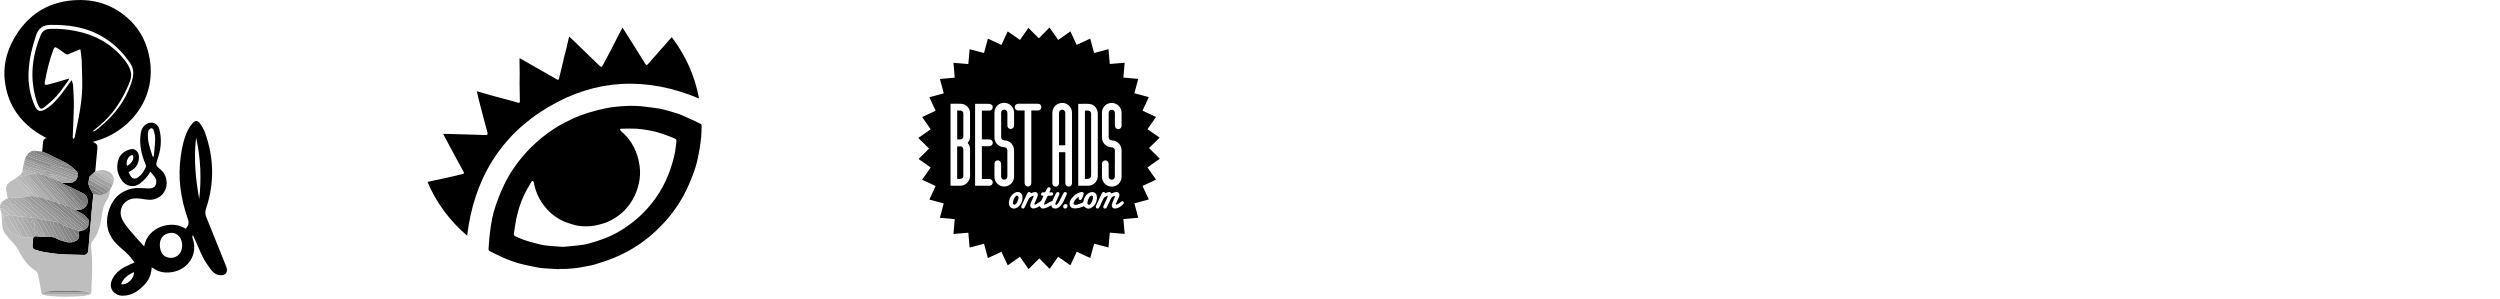 <?xml version="1.0" encoding="UTF-8"?>
<svg id="Layer_1" data-name="Layer 1" xmlns="http://www.w3.org/2000/svg" viewBox="0 0 834 99.8">
  <defs>
    <style>
      .cls-1 {
        fill: #7e7e7e;
      }

      .cls-2 {
        fill: #7f7f7f;
      }

      .cls-3 {
        fill: #979797;
      }

      .cls-4 {
        fill: #7c7c7c;
      }

      .cls-5 {
        fill: #9c9c9c;
      }

      .cls-6 {
        fill: #a1a1a1;
      }

      .cls-7 {
        fill: #848484;
      }

      .cls-8 {
        fill: #a0a0a0;
      }

      .cls-9 {
        fill: #b4b4b4;
      }

      .cls-10 {
        fill: #b5b5b5;
      }

      .cls-11 {
        fill: #b9b9b9;
      }

      .cls-12 {
        fill: #909090;
      }

      .cls-13 {
        fill: #bababa;
      }

      .cls-14 {
        fill: #8d8d8d;
      }

      .cls-15 {
        fill: #8c8c8c;
      }

      .cls-16 {
        fill: #939393;
      }

      .cls-17 {
        fill: #a9a9a9;
      }

      .cls-18 {
        fill: #b1b1b1;
      }

      .cls-19 {
        fill: #a5a5a5;
      }

      .cls-20 {
        fill: #aeaeae;
      }

      .cls-21 {
        fill: #a4a4a4;
      }

      .cls-22 {
        fill: #bfbfbf;
      }

      .cls-23 {
        fill: #bebebe;
      }

      .cls-24 {
        fill: #adadad;
      }

      .cls-25 {
        fill: #a8a8a8;
      }

      .cls-26 {
        fill: #a3a3a3;
      }

      .cls-27 {
        fill: #9b9b9b;
      }

      .cls-28 {
        fill: #a2a2a2;
      }

      .cls-29 {
        fill: #868686;
      }

      .cls-30 {
        fill: #878787;
      }

      .cls-31 {
        fill: gray;
      }

      .cls-32 {
        fill: #787878;
      }

      .cls-33 {
        fill: #7b7b7b;
      }
    </style>
  </defs>
  <g>
    <path d="M357.06,88.5c-1.37-.96-2.7-1.89-4.07-2.85-.95,1.35-1.89,2.69-2.83,4.04-1.16-1.17-2.31-2.33-3.47-3.5-1.21,1.22-2.36,2.39-3.55,3.59-.99-1.42-1.93-2.76-2.89-4.13-1.36,.95-2.69,1.88-4.07,2.85-.7-1.5-1.39-2.97-2.11-4.5-1.5,.7-2.98,1.38-4.51,2.09-.43-1.61-.86-3.18-1.29-4.8-1.61,.43-3.18,.85-4.8,1.28-.15-1.66-.29-3.27-.44-4.94-1.66,.14-3.28,.28-4.95,.42,.14-1.66,.28-3.27,.42-4.95-1.65-.15-3.26-.29-4.95-.44,.42-1.6,.84-3.17,1.28-4.8-1.6-.43-3.17-.85-4.8-1.29,.7-1.5,1.38-2.98,2.09-4.51-1.5-.7-2.98-1.4-4.5-2.11,.95-1.37,1.89-2.7,2.85-4.08-1.36-.95-2.69-1.89-4.03-2.83,1.17-1.16,2.33-2.31,3.51-3.48-1.24-1.21-2.41-2.36-3.61-3.54,1.43-1,2.77-1.94,4.14-2.9-.95-1.36-1.88-2.7-2.85-4.07,1.5-.7,2.98-1.39,4.5-2.11-.7-1.5-1.39-2.98-2.09-4.51,1.61-.43,3.18-.86,4.8-1.29-.43-1.61-.85-3.18-1.28-4.8,1.66-.15,3.27-.29,4.94-.44-.14-1.66-.28-3.28-.42-4.95,1.66,.14,3.27,.28,4.95,.42,.15-1.65,.29-3.26,.44-4.95,1.6,.42,3.17,.84,4.8,1.27,.43-1.59,.85-3.17,1.29-4.8,1.5,.7,2.98,1.38,4.51,2.09,.7-1.5,1.4-2.98,2.11-4.5,1.37,.95,2.7,1.89,4.08,2.85,.96-1.36,1.89-2.69,2.82-4.03,1.16,1.17,2.31,2.33,3.47,3.49,1.22-1.23,2.37-2.39,3.56-3.6,1,1.42,1.94,2.76,2.9,4.13,1.36-.95,2.69-1.88,4.07-2.85,.7,1.5,1.39,2.97,2.11,4.5,1.5-.7,2.98-1.38,4.51-2.09,.43,1.6,.86,3.18,1.29,4.8,1.61-.43,3.18-.85,4.8-1.28,.15,1.66,.29,3.27,.44,4.95,1.66-.14,3.28-.28,4.95-.42-.14,1.66-.28,3.27-.42,4.95,1.65,.15,3.26,.29,4.95,.44-.42,1.6-.84,3.17-1.27,4.8,1.59,.43,3.17,.85,4.8,1.29-.7,1.5-1.38,2.98-2.09,4.51,1.5,.7,2.98,1.4,4.5,2.11-.95,1.37-1.89,2.7-2.85,4.07,1.36,.95,2.69,1.89,4.05,2.84-1.18,1.16-2.35,2.29-3.54,3.45,1.24,1.23,2.4,2.38,3.61,3.57-1.42,.99-2.75,1.93-4.12,2.89,.95,1.37,1.88,2.7,2.85,4.08-1.5,.7-2.98,1.39-4.5,2.11,.7,1.5,1.38,2.98,2.09,4.51-1.6,.43-3.18,.86-4.8,1.29,.43,1.61,.85,3.18,1.28,4.8-1.66,.15-3.27,.29-4.95,.44,.14,1.66,.28,3.28,.42,4.95-1.66-.14-3.27-.28-4.95-.42-.15,1.65-.29,3.26-.44,4.95-1.6-.42-3.17-.84-4.8-1.28-.43,1.6-.86,3.17-1.29,4.8-1.5-.7-2.98-1.39-4.51-2.09-.71,1.51-1.4,2.98-2.11,4.5Zm-34.25-40.83c.49-.57,.79-1.18,.79-1.89,.01-2.71,.03-5.43,0-8.14-.02-1.56-1.36-2.93-2.91-3.01-1.12-.06-2.25-.03-3.37-.03-.07,0-.15,.03-.23,.04v27.32c1.07,0,2.1-.03,3.13,0,1.96,.06,3.43-1.56,3.4-3.42-.05-2.79-.03-5.58,0-8.37,0-.93-.13-1.78-.81-2.51Zm36.89-13.02v27.28c.1,.01,.17,.03,.24,.03,1.05,0,2.1,.02,3.14,0,1.44-.04,2.64-.99,3.01-2.38,.09-.32,.13-.67,.13-1.01,0-6.86,0-13.71,0-20.57,0-1.68-1.09-3.14-2.68-3.31-1.26-.14-2.54-.03-3.86-.03Zm-4.31,16.12c0,.17,0,.32,0,.47,0,3.19,0,6.39,0,9.58,0,.13,0,.25,0,.38,.05,.54,.47,.98,.99,1.04,.53,.06,1.03-.26,1.19-.79,.05-.18,.05-.37,.05-.56,0-5.61,0-11.21,0-16.82,0-2.21,.02-4.42-.01-6.63-.03-1.96-1.95-3.46-3.87-3.05-1.58,.33-2.67,1.65-2.67,3.27,0,7.78,0,15.55,0,23.33,0,.08,0,.15,0,.23,.06,.43,.27,.76,.67,.94,.75,.34,1.55-.21,1.55-1.09,0-3.28,0-6.57,0-9.85,0-.15,0-.29,0-.45h2.09Zm16.52,3.75c0,1.46,0,2.93,0,4.39,0,.64-.5,1.08-1.13,1.04-.56-.04-.94-.48-.94-1.12,0-1.34,0-2.68,0-4.01,0-.19,0-.38-.06-.56-.16-.51-.7-.83-1.22-.74-.56,.09-.94,.54-.95,1.15-.01,1.43-.02,2.85,0,4.28,.02,1.86,1.47,3.3,3.3,3.3,1.81,0,3.25-1.47,3.25-3.33,0-2.92,0-5.83,0-8.75,0-1.82-1.37-3.24-3.19-3.32-.72-.03-1.12-.42-1.12-1.14,0-2.65,0-5.3,0-7.95,0-.69,.43-1.14,1.05-1.13,.62,0,1.03,.46,1.03,1.15,0,1.36,0,2.73,0,4.09,0,.72,.48,1.22,1.12,1.21,.66,0,1.11-.49,1.11-1.22,0-1.4,0-2.8,0-4.2,0-.2,0-.41-.04-.6-.32-1.71-1.82-2.85-3.57-2.71-1.6,.13-2.92,1.54-2.94,3.22-.02,2.78-.03,5.56,0,8.33,.02,1.79,1.42,3.17,3.2,3.24,.72,.03,1.11,.42,1.11,1.15,0,1.41,0,2.83,0,4.24Zm-35.85,0c0,1.41,0,2.83,0,4.24,0,.71-.42,1.18-1.05,1.18-.64,0-1.04-.44-1.04-1.17,0-1.36,0-2.73,0-4.09,0-.69-.47-1.18-1.11-1.19-.64-.01-1.11,.47-1.11,1.17,0,1.46,0,2.93,0,4.39,0,.83,.32,1.55,.89,2.15,.9,.97,2.3,1.28,3.54,.8,1.25-.48,2.11-1.7,2.11-3.05,0-2.87,0-5.73,0-8.6,0-2.07-1.27-3.42-3.33-3.54-.56-.03-.98-.43-.98-1,0-2.74,0-5.48,0-8.22,0-.63,.5-1.05,1.12-1.01,.57,.04,.96,.5,.96,1.15,0,1.38,0,2.75,0,4.13,0,.68,.46,1.16,1.08,1.17,.64,0,1.15-.48,1.15-1.15,0-1.46,.02-2.93,0-4.39-.03-1.79-1.52-3.2-3.32-3.19-1.76,0-3.21,1.42-3.22,3.2-.02,2.79-.02,5.58,0,8.37,.01,1.77,1.39,3.16,3.16,3.23,.76,.03,1.15,.43,1.15,1.19,0,1.4,0,2.8,0,4.2Zm-10.77-19.9v27.28c.06,.02,.1,.05,.13,.05,1.58,0,3.16,.01,4.73,0,.59,0,1.03-.51,1.03-1.1,0-.6-.45-1.11-1.04-1.14-.52-.02-1.03,0-1.55,0-.35,0-.7,0-1.04,0v-10.94c.8,0,1.57,0,2.34,0,.17,0,.36-.01,.52-.06,.52-.17,.82-.66,.77-1.21-.05-.51-.44-.94-1-.97-.7-.05-1.41-.02-2.12-.03-.17,0-.34-.02-.51-.03v-9.58c.45,0,.87,0,1.28,0,.42,0,.83,0,1.25,0,.47-.01,.87-.31,1.03-.75,.16-.42,.07-.95-.31-1.2-.25-.17-.6-.3-.9-.3-1.44-.03-2.88-.01-4.32-.01-.09,0-.17,.02-.31,.03Zm18.78,2.24c.7,0,1.35,0,2,0,.19,0,.38,0,.56-.06,.54-.17,.84-.7,.75-1.28-.09-.56-.53-.92-1.21-.92-2.15-.01-4.29-.01-6.44,0-.27,0-.57,.12-.8,.27-.37,.25-.48,.79-.33,1.23,.16,.46,.54,.75,1.02,.75,.72,0,1.43,0,2.19,0v.56c0,7.78,0,15.55,0,23.33,0,.15,0,.3,0,.45,.06,.56,.5,.99,1.04,1.03,.52,.04,1.01-.29,1.14-.81,.05-.2,.05-.43,.05-.64,0-7.8,0-15.6,0-23.4,0-.16,0-.32,0-.53Zm6.64,31.64c.11,.64,.5,.99,1.1,1.06,.85,.11,1.48-.32,2.01-.92,.97-1.12,1.43-2.51,2.04-3.82,.12-.25,.05-.54-.24-.68-.29-.14-.58-.11-.78,.17-.14,.19-.25,.41-.35,.62-.43,.87-.84,1.75-1.29,2.61-.14,.27-.39,.5-.62,.7-.09,.08-.31,.11-.41,.05-.08-.05-.12-.27-.08-.39,.12-.37,.27-.73,.43-1.09,.29-.65,.59-1.28,.88-1.93,.14-.31,.06-.58-.23-.75-.26-.15-.61-.06-.8,.22-.12,.18-.21,.37-.31,.56-.35,.75-.7,1.51-1,2.14-.37,.15-.65,.24-.91,.37-.42,.22-.82,.49-1.25,.71-.16,.09-.37,.1-.65,.18,.06-.27,.07-.45,.14-.6,.33-.74,.66-1.47,1.02-2.2,.05-.1,.22-.19,.35-.21,.35-.04,.71-.02,1.06-.06,.33-.04,.52-.24,.53-.58,0-.36-.25-.47-.55-.5-.23-.02-.46,0-.75,0,.14-.31,.25-.55,.34-.79,.16-.41,.09-.71-.21-.85-.31-.15-.65-.04-.86,.32-.17,.31-.34,.62-.47,.95-.11,.27-.25,.4-.56,.37-.21-.02-.47-.04-.63,.06-.19,.12-.37,.35-.41,.56-.04,.28,.18,.44,.48,.48,.12,.01,.24,.04,.39,.07-.27,.57-.51,1.11-.77,1.65-.03,.06-.1,.11-.16,.15-.34,.22-.68,.42-1.01,.64-.21,.14-.4,.31-.63,.42-.13,.06-.3,.04-.45,.05,0-.14-.02-.3,.02-.42,.09-.25,.24-.47,.34-.72,.26-.6,.56-1.19,.74-1.81,.21-.75-.36-1.34-1.13-1.21-.39,.06-.76,.25-1.14,.38-.36-.58-.87-.57-1.23,.06-.05,.09-.09,.18-.14,.27-.57,1.21-1.13,2.42-1.69,3.63-.06,.14-.13,.28-.16,.42-.06,.29,.01,.53,.3,.66,.27,.12,.53,.08,.71-.16,.12-.16,.22-.34,.3-.52,.37-.79,.75-1.57,1.11-2.36,.27-.61,.82-.86,1.38-1.1,.23-.1,.35,.04,.28,.27-.09,.26-.23,.5-.34,.76-.25,.59-.56,1.16-.73,1.77-.22,.77,.34,1.45,1.14,1.39,.44-.04,.87-.23,1.28-.4,.25-.1,.47-.28,.7-.42,.35,.72,.82,.97,1.58,.78,.41-.1,.81-.26,1.2-.44,.36-.16,.7-.38,1.1-.59Zm10.83,.31c.35,.25,.65,.54,1.01,.68,.56,.23,1.13,.09,1.62-.24,1.28-.85,1.84-2.1,1.75-3.59-.07-1.18-.9-1.79-2.02-1.54-.36,.08-.71,.27-1.01,.49-.74,.56-1.22,1.33-1.36,2.24-.08,.5-.31,.75-.75,.9-.44,.15-.87,.34-1.31,.47-.25,.08-.52,.11-.78,.11-.43,0-.65-.27-.53-.67,.28-.92,.95-1.52,1.73-2.02,.01,.08,0,.14-.02,.2-.12,.44-.04,.71,.27,.83,.31,.12,.6-.02,.78-.41,.21-.44,.41-.89,.57-1.36,.18-.52-.12-.87-.67-.84-.17,.01-.35,.04-.52,.1-1.01,.31-1.82,.9-2.52,1.68-.44,.5-.78,1.05-.92,1.71-.22,1.02,.27,1.83,1.3,1.95,.58,.07,1.21-.01,1.79-.14,.57-.12,1.11-.39,1.59-.57Zm8-3.51c-.05,.24-.05,.39-.1,.52-.17,.39-.35,.78-.53,1.17-.27,.6-.55,1.19-.81,1.79-.13,.31-.06,.58,.26,.73,.3,.15,.57,.07,.77-.2,.12-.16,.21-.34,.3-.53,.39-.82,.79-1.64,1.15-2.47,.22-.5,.63-.73,1.09-.92,.08-.03,.22-.03,.27,.02,.05,.05,.04,.19,0,.27-.14,.34-.32,.66-.45,1-.2,.51-.45,1.02-.56,1.55-.18,.86,.46,1.48,1.31,1.32,1-.19,1.82-.72,2.49-1.48,.19-.22,.29-.5,.06-.75-.24-.26-.52-.2-.78-.02-.32,.23-.61,.5-.94,.7-.22,.13-.59,.3-.72,.21-.27-.19,0-.47,.11-.7,.28-.65,.63-1.27,.87-1.93,.36-1.01-.22-1.68-1.26-1.49-.43,.08-.84,.3-1.27,.46-.47-.64-.8-.66-1.99-.1-.46-.59-.91-.55-1.27,.12-.02,.04-.05,.09-.07,.13-.6,1.28-1.19,2.56-1.78,3.84-.05,.1-.09,.21-.11,.32-.05,.27,0,.51,.28,.64,.27,.13,.53,.09,.72-.14,.15-.2,.27-.42,.38-.65,.37-.79,.71-1.59,1.11-2.36,.29-.56,.82-.83,1.5-1.07Zm-32.96,2.33c0,.72,.16,1.37,.84,1.74,.68,.38,1.34,.22,1.97-.16,.1-.06,.19-.12,.28-.2,1.01-.88,1.48-2,1.43-3.32-.06-1.3-1.14-1.99-2.35-1.48-.41,.17-.79,.46-1.1,.78-.7,.73-1.04,1.63-1.06,2.64Zm19.54,1.09c0-.39-.24-.64-.63-.64-.45,0-.8,.36-.81,.82,0,.39,.26,.68,.64,.68,.45,0,.8-.37,.79-.87Z"/>
    <path d="M319.31,59.7v-10.86c.43,0,.85-.03,1.26,0,.45,.05,.79,.48,.8,.96,0,.86,0,1.72,0,2.57,0,2.04,0,4.09,0,6.13,0,.78-.4,1.18-1.19,1.19-.28,0-.55,0-.87,0Z"/>
    <path d="M319.32,46.52v-9.64c.41,0,.8-.04,1.18,0,.54,.07,.87,.48,.87,1.02,0,2.52,0,5.05,0,7.57,0,.61-.41,1.02-1.01,1.04-.34,.01-.68,0-1.04,0Z"/>
    <path d="M361.93,59.7v-22.81c.41,0,.82-.04,1.21,.01,.48,.07,.77,.41,.84,.89,.02,.15,.02,.3,.02,.45,0,6.69,0,13.38,0,20.07,0,1.03-.35,1.38-1.39,1.38-.21,0-.42,0-.67,0Z"/>
    <path d="M355.34,48.45h-2.02c-.01-.12-.03-.23-.03-.33,0-3.45,0-6.89,0-10.34,0-.74,.47-1.21,1.13-1.17,.51,.03,.94,.43,.95,.95,0,3.59,0,7.17,0,10.76,0,.04-.02,.07-.03,.13Z"/>
    <path d="M362.72,67.78c.13-.91,.38-1.61,.87-2.21,.19-.23,.43-.39,.73-.27,.29,.12,.31,.41,.29,.68-.06,.78-.36,1.46-.85,2.06-.17,.21-.41,.42-.68,.25-.19-.12-.28-.39-.36-.51Z"/>
    <path d="M339.8,65.82c-.1,.94-.37,1.65-.91,2.23-.14,.15-.45,.26-.65,.23-.31-.05-.35-.36-.33-.64,.07-.77,.35-1.47,.83-2.07,.18-.23,.45-.42,.72-.27,.19,.11,.27,.4,.33,.51Z"/>
  </g>
  <g>
    <path d="M186.52,89.79c-1.92-.11-3.85-.15-5.76-.35-1.39-.14-2.76-.49-4.13-.76-.85-.17-1.7-.36-2.54-.57-.75-.19-1.51-.39-2.24-.64-1.22-.42-2.46-.83-3.64-1.36-1.67-.74-3.31-1.57-4.94-2.39-.16-.08-.31-.39-.3-.59,.05-1.07,.15-2.13,.23-3.2,.01-.18,.03-.36,.05-.53,.17-1.39,.29-2.78,.52-4.16,.25-1.5,.51-3.01,.92-4.48,.44-1.58,.99-3.14,1.58-4.68,.58-1.52,1.22-3.03,1.93-4.5,1.18-2.46,2.62-4.78,4.25-6.97,2.52-3.4,5.45-6.41,8.76-9.04,2.28-1.81,4.7-3.41,7.3-4.73,1.65-.84,3.32-1.65,5.04-2.3,1.92-.72,3.9-1.3,5.89-1.81,1.73-.45,3.49-.82,5.27-1.03,3.47-.42,6.96-.6,10.45-.11,1.58,.22,3.18,.35,4.75,.63,1.25,.22,2.48,.58,3.71,.94,1.33,.39,2.67,.77,3.93,1.3,2.09,.88,4.14,1.88,6.19,2.86,.18,.08,.33,.42,.33,.64-.03,1.28-.06,2.57-.17,3.84-.11,1.24-.29,2.47-.48,3.69-.16,1.03-.36,2.06-.58,3.09-.2,.92-.41,1.84-.68,2.74-.3,1-.64,1.99-1.01,2.96-.42,1.11-.86,2.21-1.34,3.29-.53,1.18-1.07,2.36-1.68,3.5-2.5,4.6-5.71,8.65-9.56,12.19-3.1,2.85-6.52,5.26-10.28,7.16-1.44,.73-2.92,1.4-4.43,1.98-1.84,.7-3.71,1.31-5.6,1.87-1.08,.32-2.22,.47-3.33,.69-.75,.14-1.49,.31-2.25,.4-1.22,.15-2.44,.27-3.67,.35-.82,.05-1.64,0-2.46,0v.08h-.03Zm1.24-7.44c1.51-.14,3.11-.25,4.7-.44,1.25-.15,2.52-.28,3.73-.6,1.75-.46,3.47-1.03,5.17-1.65,3.28-1.21,6.29-2.93,9.08-5.04,3.18-2.4,5.93-5.22,8.24-8.47,1.67-2.35,3.05-4.86,4.14-7.51,.58-1.41,1.06-2.87,1.5-4.33,.36-1.21,.66-2.44,.89-3.68,.21-1.15,.29-2.33,.44-3.49,.06-.45-.08-.75-.53-.92-.76-.29-1.5-.65-2.27-.92-1.28-.45-2.56-.92-3.87-1.28-1.06-.29-2.15-.48-3.23-.66-1.16-.19-2.32-.38-3.49-.43-1.62-.07-3.24-.03-4.86,0-.21,0-.42,.11-.63,.17,.12,.2,.19,.45,.36,.59,3.67,3.08,5.64,7.1,6.26,11.78,.26,1.95,.15,3.96-.32,5.9-.36,1.46-.82,2.89-1.51,4.25-1.65,3.31-4.08,5.86-7.31,7.63-.87,.48-1.78,.93-2.72,1.21-1.41,.42-2.85,.83-4.3,.96-2.02,.17-4.07,.14-6.03-.5-1.16-.38-2.36-.7-3.46-1.23-2.29-1.1-4.26-2.64-5.88-4.62-1.44-1.75-2.54-3.69-3.21-5.86-.25-.81-.4-1.65-.63-2.47-.04-.16-.21-.38-.34-.4-.12-.02-.33,.17-.42,.31-.42,.7-.82,1.42-1.23,2.12-1.6,2.78-2.73,5.75-3.49,8.85-.52,2.1-.78,4.26-1.12,6.4-.04,.22,.13,.62,.31,.71,.94,.45,1.9,.87,2.88,1.22,1.05,.38,2.12,.71,3.2,.99,1.34,.35,2.68,.74,4.04,.92,1.92,.25,3.86,.32,5.89,.48l.02,.02Z"/>
    <path d="M155.86,78.65c-5.82-4.99-10.24-10.91-13.25-17.96,1-.22,1.93-.43,2.85-.63,.55-.12,1.11-.23,1.66-.35,1.59-.35,3.18-.7,4.77-1.07,.85-.19,1.69-.41,2.53-.61,.39-.09,.43-.35,.27-.65-.8-1.49-1.62-2.97-2.43-4.45-.7-1.28-1.38-2.57-2.07-3.85-.73-1.36-1.47-2.73-2.2-4.09-.04-.07-.06-.15-.13-.32,.52,0,.98,0,1.43,0,2.46,.07,4.92,.14,7.37,.21,1.8,.06,3.6,.12,5.39,.18,.5,.02,.72-.26,.59-.75-.53-1.99-1.07-3.98-1.6-5.97-.48-1.8-.94-3.61-1.4-5.41-.2-.79-.36-1.59-.56-2.49,1.05,.3,2.03,.59,3.01,.87,.78,.23,1.57,.45,2.35,.67,1.18,.32,2.36,.63,3.54,.95,1.25,.34,2.5,.68,3.74,1.02,.39,.11,.78,.23,1.17,.33,.36,.09,.55-.06,.54-.44-.03-2.01-.08-4.03-.1-6.04,0-.96,.05-1.92,.04-2.88,0-1.64-.04-3.28-.06-4.92,0-.17,.01-.34,.03-.61,.35,.2,.62,.35,.89,.51,3.86,2.21,7.73,4.41,11.59,6.62,.4,.23,.55,.15,.66-.31,.36-1.46,.73-2.92,1.08-4.38,.22-.91,.41-1.84,.63-2.75,.24-.98,.51-1.95,.76-2.94,.22-.9,.41-1.8,.62-2.69,.09-.38,.2-.75,.32-1.23,.69,.64,1.3,1.2,1.9,1.77,2.68,2.59,5.35,5.18,8.03,7.78,.01,.01,.03,.03,.04,.04,.75,.71,.88,.67,1.36-.25,.84-1.61,1.71-3.2,2.55-4.81,.89-1.7,1.74-3.42,2.62-5.13,.4-.78,.83-1.56,1.28-2.4,.53,.83,1.03,1.6,1.52,2.38,.87,1.37,1.73,2.74,2.59,4.11,1.16,1.86,2.32,3.71,3.47,5.57,.34,.55,.51,.57,.95,.07,1.17-1.32,2.33-2.65,3.49-3.98,1.39-1.58,2.78-3.15,4.18-4.73,.06-.06,.14-.1,.27-.2,4.61,6.1,7.64,12.85,9.07,20.42-17.34-7.27-34.27-6.68-50.41,2.93-16.13,9.6-24.71,24.26-26.96,42.85h.02Z"/>
  </g>
  <g>
    <path d="M14.05,50.56c.1-.95,.24-1.9,.28-2.86,.04-.84,.28-1.46,1.22-1.6-1.33-.79-2.67-1.47-3.87-2.33C5.87,39.66,2.42,34.04,1.61,26.98c-.69-6.04,1.1-11.53,4.55-16.49C10.6,4.12,16.76,.69,24.45,.09c7.45-.57,13.96,1.71,19.28,7.02,3.43,3.43,5.36,7.7,6.19,12.44,2.47,14.2-7.66,24.98-18.63,27.67-.05,0-.09,.06-.21,.14,.17,.11,.3,.22,.46,.29,.8,.33,1.03,.93,.95,1.77-.26,2.58-.47,5.16-.71,7.74-.04,.05-.09,.11-.13,.16l-.37,.28c-.49,.47-.99,.94-1.48,1.42-.11,.73-.22,1.46-.32,2.19,.06,.23,.11,.45,.17,.68,.17,.39,.34,.79,.51,1.18,.33,.57,.66,1.13,.99,1.7-.16,1.65-.34,3.3-.49,4.95-.41,4.68-.81,9.36-1.22,14.04-.06,.64-.7,1.28-1.32,1.28-1.27,0-2.53-.04-3.8-.09-1.61-.06-3.23-.07-4.84-.21-1.65-.15-3.28-.41-4.91-.69-.93-.16-1.85-.44-2.76-.71-.7-.21-1.06-.67-.96-1.46,.1-.78,.13-1.57,.18-2.35,.17-.75,.74-.76,1.34-.7,.27,.06,.54,.12,.81,.18,1.2-.01,2.39-.02,3.59-.04,.45,.08,.89,.16,1.34,.24,.57,.27,1.13,.55,1.7,.82,.51,.16,1.02,.32,1.53,.47,.45,.11,.9,.23,1.35,.34,.45,0,.9-.01,1.35-.02l1.34-.5c.64-.37,1.05-.89,1.02-1.67-.11-.47-.22-.95-.32-1.36,.52-.16,1.02-.32,1.53-.48,.16-.01,.32-.03,.48-.04,.33-.27,.66-.55,.99-.82,.13-.22,.25-.44,.38-.66,.05-.62,.1-1.25,.15-1.87-.53-.59-.98-1.31-1.61-1.75-.91-.64-1.95-1.09-2.94-1.62,.72-.06,1.45-.13,2.17-.19,.31-.16,.61-.32,.92-.47,.21-.23,.42-.46,.62-.69,.94-1.33,.37-3.38-.82-4.04-1.45-.8-2.96-1.48-4.45-2.21-.84-.39-1.69-.79-2.53-1.18-.17-.12-.33-.24-.5-.36,.33,.02,.66,.07,.99,.07,.91-.02,1.81-.07,2.71-.11,.33-.21,.65-.42,.98-.64l.4-.5c.12-.28,.23-.56,.35-.85,0-.4,0-.8-.02-1.2-.07-.16-.14-.33-.2-.49-.66-.57-1.33-1.14-1.99-1.71-.33-.23-.67-.46-1-.69-.13-.11-.24-.24-.39-.32-2.26-1.12-4.53-2.24-6.8-3.33-.47-.23-.98-.38-1.48-.57h.03Zm9.09-24.44c-.2,.41-.27,.65-.41,.84-1.26,1.69-2.43,3.47-3.83,5.04-1.22,1.38-2.64,2.6-4.09,3.75-1.02,.81-1.46,.62-2.01-.54-.21-.43-.4-.87-.54-1.33-2.43-7.54-1.66-14.88,1.3-22.11,.61-1.49,1.65-2.08,3.19-2.14,2.89-.11,5.75,.15,8.57,.72,6.43,1.29,11.89,4.25,16.04,9.44,1.88,2.35,3.24,4.77,1.75,7.86-.1,.2-.14,.43-.23,.64-2.24,5.28-5.3,9.99-9.78,13.67-.7,.58-1.39,1.15-2.09,1.73,.04,.06,.08,.12,.11,.19,.23-.1,.48-.17,.69-.31,.44-.3,.86-.63,1.27-.97,4.96-4.03,8.77-8.9,10.77-15.04,.69-2.11,1.03-4.24-.28-6.26-2.61-4.02-5.99-7.21-10.2-9.52-5.15-2.83-10.75-3.54-16.5-3.48-2.4,.02-4.02,1-4.84,3.48-1.36,4.12-2.38,8.28-2.52,12.62-.12,3.77,.55,7.41,2.07,10.86,.86,1.96,1.85,2.2,3.68,1.12,2.18-1.29,3.77-3.2,5.31-5.14,1.13-1.42,2.15-2.92,3.31-4.51,.19,.62,.46,1.12,.49,1.63,.13,2.36,.3,4.72,.27,7.08-.05,3.46-.26,6.92-.39,10.38,0,.18,.14,.37,.22,.56,.16-.2,.41-.37,.45-.59,1.26-6.25,2.73-12.47,2.51-18.91-.08-2.22-.07-4.45-.17-6.67-.06-1.22-.28-2.43-.45-3.79-1.4,.57-2.66,1.04-3.88,1.6-.45,.21-.76,.19-1.14-.1-.86-.64-1.74-1.26-2.63-1.84-.75-.49-1.01-.41-1.33,.42-1.37,3.53-2.2,7.2-2.88,10.91-.15,.83,.09,1.05,.93,.84,1.28-.32,2.55-.69,3.82-1.06,1.1-.31,2.18-.65,3.47-1.03l-.03-.04Z"/>
    <path d="M64.21,78.55c0,.28-.08,.59,0,.83,2,5.03-1.15,10.59-6.97,11.42-2.2,.31-4.33,0-6.2-1.37-.11-.08-.22-.15-.43-.28-.12,2.08-.72,3.92-2.05,5.41-2.05,2.31-4.43,4.11-7.73,4.09-2.42-.02-4.73-2.17-3.54-5.12,.83-2.07,2.43-3.43,4.32-4.46,.98-.53,2.03-.95,3.29-1.53-.79-.97-1.44-1.91-2.23-2.7-1.09-1.1-2.33-2.05-3.45-3.12-3.09-2.96-4.18-6.6-3.14-10.72,1.04-4.11,3.57-7.07,7.8-8.05,1.76-.4,3.69-.14,5.54-.09,1.93,.06,2.85-.77,2.7-2.63-.03-.32-.13-.68-.32-.94-.49-.67-1.05-1.3-1.67-2.06-.87,1.76-2.11,2.98-3.55,4.06-1.97,1.47-4.49,.73-5.68-.79-1.74-2.21-2.27-4.7-1.34-7.38,.66-1.9,2.21-2.89,4.07-3.35,1.4-.34,2.67,.87,2.72,2.51,.07,2.1-.87,3.68-2.68,4.73-.21,.12-.44,.23-.76,.4,.24,.49,.42,.96,.69,1.36,.62,.91,1.42,1.06,2.33,.46,1.32-.87,2.15-2.14,2.73-3.57,.1-.25-.04-.65-.16-.94-1.28-3.15-2.04-6.39-1.61-9.81,.19-1.53,.71-2.92,2.22-3.66,1.75-.85,3.54-.04,4.04,1.85,.8,2.99,.61,5.97-.25,8.92-.13,.43-.28,.86-.41,1.28-.58,1.78-.54,1.94,.99,3.17,.98,.79,1.61,1.79,1.92,3,1.07,4.2-2.19,7.75-6.47,7.1-1.41-.22-2.88-.5-4.28-.36-3.41,.34-5.35,3.74-3.92,6.88,.61,1.33,1.58,2.52,2.52,3.67,1.47,1.78,3.06,3.47,4.59,5.19,.07,.07,.15,.13,.26,.22,1.16-6.7,9.48-8.91,13.88-5.84,.68-.92,1.23-1.73,.75-3.08-1.21-3.45-2.11-7-2.55-10.65-.43-3.57-.36-7.14,.15-10.71,.42-2.91,1.04-5.77,2.33-8.42,.42-.87,1-1.71,1.64-2.43,.8-.91,1.72-.88,2.41,.13,.71,1.03,1.37,2.16,1.78,3.33,2.9,8.3,3.07,16.65,.27,25.02-.33,.99-.36,1.86,.03,2.83,2.05,5.03,4.06,10.07,6.09,15.1,.22,.55,.46,1.09,.65,1.65,.63,1.78-.34,2.92-2.24,2.69-1.24-.15-2.17-.85-2.87-1.78-.98-1.3-1.93-2.65-2.67-4.09-1.1-2.15-1.99-4.41-2.98-6.62-.11-.25-.23-.5-.35-.75-.08,0-.16,0-.24,.01h.02Zm-10.89,3.09c0,1.88,.73,3.44,2,4.01,1.35,.6,2.71,.49,3.93-.36,1.8-1.26,2.03-4.71,.48-6.47-1.02-1.15-2.47-1.45-4.09-.83-1.49,.57-2.32,1.87-2.32,3.66h0Zm12.1-35.73c-.84,6.89-.17,13.71,1.03,20.5,.8-6.89,.49-13.73-1.03-20.5Zm-14.49,6.32c.13,0,.25,0,.38,.02,.16-1.98,.41-3.95,.46-5.93,.03-.96-.26-1.94-.5-2.88-.07-.28-.48-.67-.72-.67-.31,0-.66,.32-.9,.59-.17,.19-.21,.52-.24,.79-.37,2.87,.68,5.46,1.52,8.09h0Zm-6.29,38.52c-1.86,.94-3.49,1.99-4.24,4.02,1.97,.6,4.56-2.07,4.24-4.02Zm-2.25-35.41c1.12-.51,2.07-1.76,2.1-2.79,0-.28-.1-.62-.28-.82-.07-.08-.52,.07-.73,.22-1,.69-1.5,2.25-1.1,3.4h0Z"/>
    <path class="cls-23" d="M11.02,79.54c-.06,.79-.09,1.57-.18,2.35-.1,.79,.26,1.25,.96,1.46,.91,.27,1.82,.55,2.76,.71,1.63,.28,3.27,.54,4.91,.69,1.61,.15,3.23,.16,4.84,.21,1.27,.04,2.53,.08,3.8,.09,.62,0,1.27-.63,1.32-1.28,.41-4.68,.81-9.36,1.22-14.04,.15-1.65,.32-3.3,.49-4.95,.85,.11,1.7,.23,2.55,.34,.51-.16,1.02-.33,1.53-.49,.33-.23,.67-.47,1-.7,.12-.11,.24-.21,.37-.32,.1,1.25-.39,2.34-1.04,3.33-1.07,1.61-1.38,3.46-1.63,5.28-.4,2.93-1.1,5.7-2.95,8.06-.56,.72-.69,1.47-.58,2.37,.52,4.18,.39,8.37,.15,12.56-.04,.7-.05,1.41-.06,2.11,0,.54-.19,.94-.81,.99-.07,0-.14-.01-.21-.02,.19-.13,.37-.27,.79-.57-.65-.19-1.07-.31-1.48-.43-1.29-.12-2.58-.24-3.87-.37-1.53-.05-3.07-.13-4.6-.15-.61,0-1.22,.1-1.83,.15-1.06,.12-2.13,.24-3.19,.36-.47,.23-.93,.46-1.4,.69-.16-.91-.32-1.82-.49-2.72-.25-1.3-.46-2.61-.79-3.88-.11-.41-.47-.85-.84-1.09-2.56-1.64-4.18-4.01-5.53-6.67-.65-1.28-1.67-2.4-2.64-3.47-1.07-1.17-2.21-2.27-2.67-3.84-.14-.48-.17-.99-.2-1.49-.07-1.19-.12-2.39-.18-3.59,.22,.34,.45,.68,.67,1.01-.39,1.08,.47,1.77,.81,2.62,.12,.31,.2,.66,.37,.94,.3,.48,.65,.92,1,1.36,.18,.23,.36,.47,.6,.62,.32,.21,.69,.33,1.04,.49,.65,.3,1.3,.6,1.94,.9h3.39c.22,0,.44,.01,.66,.02,0,.12,.02,.23,.03,.35h-.03Z"/>
    <path class="cls-23" d="M2.55,66.14c-.11-.66-.18-1.33-.35-1.98-.42-1.55-.05-2.7,1.26-3.59,.53-.36,1.1-.68,1.65-1.02,.27,.37,.52,.77,.83,1.11,1.18,1.28,2.37,2.54,3.58,3.79,.35,.36,.36,.66-.02,.99-.51,.11-1.02,.23-1.53,.34h-.16c-.56,.06-1.13,.11-1.69,.17H3.92c-.45,.06-.9,.11-1.35,.17l-.02,.02Z"/>
    <path class="cls-12" d="M25.91,57.67c0,.4,0,.8,.02,1.2h-.04c-.79-.31-1.59-.6-2.38-.91-2.05-.8-4.1-1.62-6.15-2.41-.11-.04-.28,.06-.42,.1-.33,0-.69,.09-.99,0-2.31-.81-4.61-1.64-6.9-2.49-.23-.09-.39-.36-.59-.55,.22-.36,.44-.71,.66-1.07,.07,.16,.09,.42,.2,.47,.8,.37,1.6,.75,2.43,1.03,1.43,.49,2.89,.91,4.33,1.39,.64,.22,1.24,.62,1.89,.75,.9,.18,1.65,1,2.67,.65,.11,.14,.19,.34,.33,.39,1.39,.56,2.78,1.1,4.19,1.61,.2,.07,.48-.09,.73-.15h.02Z"/>
    <path class="cls-5" d="M25.57,59.72c-.13,.17-.27,.33-.4,.5-.83-.17-1.66-.34-2.49-.51-.79-.37-1.56-.8-2.37-1.11-1.41-.54-2.88-.94-4.27-1.55-.58-.25-1.08-.31-1.66-.22-.42-.32-.79-.75-1.25-.93-1.31-.51-2.66-.92-3.99-1.37-.36-.12-.71-.27-1.06-.41,.07-.34,.14-.68,.2-1.03,.1,.16,.17,.41,.31,.47,1.53,.57,3.08,1.11,4.62,1.67,1.28,.46,2.57,.93,3.85,1.39,1.48,.53,2.96,1.04,4.43,1.57,.99,.35,1.97,.71,2.95,1.07,.37,.14,.74,.31,1.1,.46h.03Z"/>
    <path class="cls-25" d="M28.75,97.3c.42,.12,.83,.24,1.48,.43-.42,.3-.6,.43-.79,.57H14.38c-.18-.11-.35-.21-.53-.32,.47-.23,.93-.46,1.4-.69,.47,.05,.95,.15,1.42,.15,3.83,.03,7.65,.05,11.48,.06,.2,0,.39-.14,.59-.21h.01Z"/>
    <path class="cls-30" d="M23.71,55.47c.66,.57,1.33,1.14,1.99,1.71-.64-.16-1.29-.31-1.93-.49-.99-.28-1.97-.59-2.95-.88-1.38-.59-2.75-1.24-4.15-1.77-1.67-.63-3.38-1.14-5.06-1.75-.78-.28-1.52-.68-2.28-1.03,.22-.17,.44-.35,.66-.52,.74,.38,1.47,.79,2.22,1.13,.5,.23,1.05,.34,1.57,.53,1.28,.47,2.54,.96,3.82,1.42,1.25,.45,2.5,.91,3.78,1.28,.75,.21,1.54,.25,2.32,.36h0Z"/>
    <path class="cls-21" d="M29.79,59.03c.49-.47,.99-.94,1.48-1.42,1.26,1.45,3.01,2.16,4.61,3.11,.56,.33,1.4,.35,1.54,1.22-.16,.34-.32,.68-.48,1.03-.61-.38-1.21-.78-1.83-1.14-1.09-.62-2.26-1.12-3.27-1.85-.65-.47-1.26-.85-2.04-.95h0Z"/>
    <path class="cls-31" d="M14.05,50.56c.49,.19,1,.34,1.48,.57,2.27,1.1,4.54,2.22,6.8,3.33,.15,.07,.26,.21,.39,.32-.46-.05-.95-.02-1.38-.17-2.76-.98-5.5-2-8.24-3.03-.68-.25-1.33-.58-1.99-.87,0-.08,.02-.15,.03-.23,.31-.03,.63-.07,.94-.1,.66,.06,1.31,.12,1.97,.18h0Z"/>
    <path class="cls-3" d="M25.57,59.72c-.37-.15-.73-.32-1.1-.46-.98-.36-1.97-.72-2.95-1.07-1.48-.53-2.96-1.04-4.43-1.57-1.29-.46-2.57-.93-3.85-1.39-1.54-.55-3.09-1.09-4.62-1.67-.14-.05-.21-.31-.31-.47,.06-.17,.11-.34,.17-.51,.19,.19,.36,.47,.59,.55,2.29,.85,4.59,1.69,6.9,2.49,.29,.1,.66,0,.99,0,.21,.18,.38,.45,.63,.54,2.51,.93,5.02,1.85,7.54,2.74,.22,.08,.52-.04,.78-.07h.04c-.12,.29-.23,.57-.35,.86l-.03,.02Z"/>
    <path class="cls-24" d="M2.55,66.14c.45-.06,.9-.11,1.35-.17,.09,.16,.14,.35,.27,.46,.66,.59,1.38,1.12,2.01,1.74,.63,.63,1.44,1.02,1.99,1.8,.45,.63,1.29,.96,1.89,1.5,.24,.21,.31,.61,.45,.93v.17c-.51-.06-1.02-.11-1.52-.17,0-.19,.08-.48-.02-.57-.55-.51-1.14-.98-1.72-1.46-.73-.6-1.56-1.12-2.17-1.82-.39-.45-.62-.67-1.12-.17-.08-1.13-1.02-1.47-1.58-2.1,.06-.05,.12-.1,.19-.15h-.02Z"/>
    <path class="cls-10" d="M.68,67.31c.4-.28,.8-.55,1.19-.83,.13,.53,.3,1.01,.8,1.35,.6,.42,1.03,1.01,1.71,1.41,.96,.55,1.71,1.46,2.54,2.23,.25,.23,.47,.51,.7,.76h-2.03v-.17c-.24-.26-.62-.48-.71-.78-.26-.85-.84-.92-1.6-.8-.04-.22-.02-.47-.13-.64-.22-.35-.45-.77-.79-.94-.53-.27-1.16-.36-1.75-.54-.05-.02-.08-.13-.12-.21,.2-.05,.37-.1,.51-.14-.13-.26-.23-.48-.33-.7h.01Z"/>
    <path class="cls-13" d="M9.48,65.45c.38-.32,.37-.62,.02-.99-1.21-1.25-2.4-2.52-3.58-3.79-.31-.34-.55-.74-.83-1.11,.62-.46,1.24-.91,1.86-1.37,.11,.22,.22,.44,.33,.67h-.17c-.41,.24-.83,.48-1.3,.75,.51,.3,.91,.53,1.34,.79,.03,.14,0,.51,.16,.61,1.02,.65,1.89,1.44,2.63,2.4,.53,.68,1.05,1.37,1.57,2.06h-1.86l-.17-.02h0Z"/>
    <path class="cls-18" d="M7.62,72.23c-.23-.26-.45-.53-.7-.76-.83-.77-1.58-1.68-2.54-2.23-.68-.39-1.11-.99-1.71-1.41-.5-.34-.67-.82-.8-1.35,.16-.07,.33-.13,.49-.2,.56,.64,1.5,.97,1.58,2.1,.5-.49,.72-.27,1.12,.17,.62,.7,1.44,1.22,2.17,1.82,.58,.48,1.17,.94,1.72,1.46,.1,.09,0,.37,.02,.57h-.34c-.34-.06-.68-.11-1.02-.17h0Z"/>
    <path class="cls-22" d="M14.39,98.29h15.06c.07,0,.14,.01,.21,.02-.6,.15-1.18,.38-1.79,.43-4.12,.33-8.25,.37-12.36-.12-.38-.05-.75-.21-1.12-.33h0Z"/>
    <path class="cls-11" d="M.68,67.31c.1,.22,.21,.44,.33,.7-.14,.04-.31,.08-.51,.14,.05,.08,.07,.19,.12,.21,.58,.18,1.21,.26,1.75,.54,.34,.17,.57,.6,.79,.94,.11,.17,.09,.42,.13,.64,.76-.12,1.34-.04,1.6,.8,.09,.3,.46,.52,.71,.78-.73-.11-1.47-.23-2.2-.34v-.17c-.63-.44-1.26-.87-1.89-1.31-.46-.32-.73-1.03-1.49-.72-.07-.83-.02-1.61,.66-2.22h0Z"/>
    <path class="cls-7" d="M12.07,50.38c-.31,.03-.63,.07-.94,.1,0,.08-.02,.15-.03,.23,.66,.29,1.31,.62,1.99,.87,2.74,1.03,5.49,2.04,8.24,3.03,.43,.15,.92,.12,1.38,.17,.33,.23,.67,.46,1,.69-.77-.12-1.57-.15-2.32-.36-1.28-.37-2.53-.83-3.78-1.28-1.28-.46-2.55-.95-3.82-1.42-.52-.19-1.07-.31-1.57-.53-.76-.34-1.48-.75-2.22-1.13,.63-.48,1.33-.59,2.08-.36h0Z"/>
    <path class="cls-19" d="M7.77,55.46c.06-.28,.12-.57,.18-.85,.29,.27,.54,.66,.89,.79,1.86,.71,3.93,.82,5.6,2.06,.12,.09,.41-.08,.63-.12,.2,.22,.36,.59,.6,.65,.8,.18,1.63,.26,2.45,.37-.13,.08-.26,.16-.42,.25,.15,.09,.28,.17,.42,.25v.17c-.58-.11-1.16-.23-1.74-.32-.26-.04-.53-.02-.79-.03-.34-.11-.68-.22-1.02-.33-.06-.06-.11-.11-.17-.17-.47-.24-.92-.53-1.4-.72-1.73-.68-3.48-1.33-5.22-2h-.01Z"/>
    <path class="cls-15" d="M9.33,51.26c.76,.35,1.5,.74,2.28,1.03,1.68,.61,3.39,1.12,5.06,1.75,1.41,.53,2.77,1.18,4.15,1.77h-.17c-1.02,.35-1.77-.47-2.67-.65-.65-.13-1.25-.53-1.89-.75-1.44-.48-2.9-.9-4.33-1.39-.83-.29-1.63-.66-2.43-1.03-.12-.05-.14-.31-.2-.47,.07-.08,.14-.17,.21-.25h-.01Z"/>
    <path class="cls-27" d="M29.79,59.03c.78,.1,1.4,.48,2.04,.95,1.01,.73,2.18,1.23,3.27,1.85,.63,.36,1.22,.76,1.83,1.14-.12,.21-.24,.43-.36,.64-.12,.11-.24,.21-.37,.32-.62-.5-1.24-1.01-1.86-1.51-1.41-.9-2.82-1.81-4.24-2.7-.06-.03-.22,.1-.33,.16-.11,.45-.22,.9-.32,1.34,.11-.73,.22-1.46,.32-2.19h.02Z"/>
    <path class="cls-20" d="M37.43,61.94c-.14-.87-.98-.89-1.54-1.22-1.6-.95-3.35-1.66-4.61-3.11,.12-.09,.24-.19,.37-.28,.46,.12,.91,.23,1.37,.35,.06,.15,.07,.35,.17,.43,.84,.58,1.7,1.14,2.57,1.68,.45,.28,.92,.69,1.39,.7,.53,.02,.48,.33,.62,.58-.11,.29-.22,.58-.33,.87h0Z"/>
    <path class="cls-13" d="M32.3,56.98c1.49-.42,2.93-.36,4.28,.45,1.01,.61,1.62,1.95,1.35,2.98,0-.07-.02-.13-.02-.2-.28-.28-.57-.55-.84-.84-.2-.21-.39-.44-.49-.56-.75-.37-1.41-.74-2.11-1.04-.71-.3-1.45-.53-2.17-.79Z"/>
    <path class="cls-6" d="M15.07,57.34c-.21,.05-.51,.21-.63,.12-1.67-1.24-3.75-1.35-5.6-2.06-.35-.13-.6-.52-.89-.79,.05-.16,.09-.33,.14-.49,.35,.14,.7,.28,1.06,.41,1.33,.46,2.68,.86,3.99,1.37,.47,.18,.84,.61,1.25,.93,.23,.17,.45,.34,.68,.51h0Z"/>
    <path class="cls-17" d="M7.77,55.46c1.74,.66,3.49,1.31,5.22,2,.49,.19,.94,.48,1.4,.72h-.51c-.51-.06-1.02-.11-1.53-.17h-1.19c.23-.09,.47-.18,.88-.34-1.59-.48-3.01-.91-4.42-1.34h-.02c.05-.3,.1-.58,.16-.87h0Z"/>
    <path class="cls-23" d="M.01,69.52c.76-.31,1.03,.4,1.49,.72,.63,.44,1.26,.87,1.89,1.31h-.17c-.68,.23-1.35,.45-2.03,.68-.22-.34-.45-.68-.67-1.01-.17-.57-.34-1.13-.51-1.7h0Z"/>
    <path class="cls-9" d="M32.3,56.98c.72,.26,1.46,.49,2.17,.79,.69,.3,1.36,.67,2.11,1.04,.11,.12,.29,.35,.49,.56,.27,.29,.56,.56,.84,.84-1.41-.78-2.83-1.56-4.25-2.33-.2-.11-.44-.14-.65-.21-.46-.12-.91-.23-1.37-.35,.04-.05,.09-.11,.13-.16,.17-.06,.35-.12,.52-.18h0Z"/>
    <path class="cls-18" d="M33.01,57.67c.22,.07,.46,.11,.65,.21,1.42,.77,2.83,1.55,4.25,2.33,0,.07,.02,.13,.02,.2-.06,.22-.12,.44-.18,.66-.14-.26-.09-.57-.62-.58-.47,0-.94-.42-1.39-.7-.87-.54-1.72-1.11-2.57-1.68-.11-.07-.12-.28-.17-.43h0Z"/>
    <path class="cls-18" d="M7.44,57.31c.06-.33,.12-.66,.17-.99h.02c.06,.33,.13,.65,.16,.81,1.15,0,2.06,.59,3.04,.88h0c-.51,.11-1.02,.23-1.52,.34h-.17c-.22-.13-.45-.27-.67-.4-.35-.21-.69-.43-1.04-.64h0Z"/>
    <path class="cls-10" d="M7.44,57.31c.35,.21,.69,.43,1.04,.64,.22,.14,.45,.27,.67,.4-.17,.06-.34,.11-.51,.17-.23,.06-.45,.11-.68,.17-.23,.06-.45,.11-.68,.17-.11-.22-.22-.44-.33-.67,.16-.3,.32-.59,.49-.89h0Z"/>
    <path class="cls-32" d="M23.52,62.44c1.49,.73,3,1.41,4.45,2.21,1.19,.65,1.76,2.71,.82,4.04-.21-.1-.47-.15-.62-.31-1.35-1.45-2.73-2.89-3.99-4.42-.32-.39-1.11-.74-.66-1.53h0Z"/>
    <path class="cls-30" d="M29.09,75.95c-.33,.27-.66,.55-.99,.82-.6-.58-1.17-1.19-1.8-1.72-2.54-2.13-5.09-4.24-7.64-6.36-.58-.48-1.16-.97-1.73-1.46-.04-.04,0-.17,0-.25,.5,.11,1.01,.23,1.51,.34,.34,.11,.68,.22,1.02,.34v.16c.13,.18,.22,.39,.38,.52,1.25,1.07,2.5,2.13,3.76,3.19,1.64,1.39,3.29,2.78,4.94,4.16,.14,.12,.35,.17,.53,.25h.02Z"/>
    <path class="cls-15" d="M16.94,66.98c0,.09-.05,.22,0,.25,.57,.5,1.15,.98,1.73,1.46,2.55,2.12,5.1,4.23,7.64,6.36,.63,.53,1.2,1.14,1.8,1.72-.16,.01-.32,.03-.48,.04-.07-.01-.14-.02-.21-.03-.21-.19-.41-.42-.64-.58-.56-.37-1.16-.68-1.7-1.07-.35-.25-.48-.68-1.01-.84-.36-.11-.59-.69-.88-1.05-.1-.12-.22-.28-.36-.32-1.09-.32-1.78-1.13-2.46-1.96-.26-.31-.56-.61-.89-.84-.43-.3-.93-.49-1.35-.8-.4-.3-.74-.68-1.11-1.02-.65-.59-1.31-1.18-1.97-1.79,.1-.01,.24-.03,.37-.04h.5c.17,.06,.34,.11,.51,.17,.17,.11,.35,.22,.52,.33h0Z"/>
    <path class="cls-12" d="M14.56,58.35c.34,.11,.68,.22,1.02,.33,.17,.11,.34,.22,.51,.34,.26,.46,.45,.98,.79,1.36,.93,1.03,1.93,2,2.89,3.01,.63,.67,1.25,1.36,1.85,2.06,.31,.36,.56,.78,.86,1.15,.26,.32,.56,.62,.84,.93,.25,.28,.5,.57,.75,.85,.55,.61,1.02,1.36,2,1.32h.85c.11,.05,.22,.11,.33,.16-.72,.06-1.45,.13-2.17,.19-.51-.23-1.03-.46-1.54-.69v-.16c-.06-.21-.06-.49-.2-.64-.74-.83-1.75-1.51-2.23-2.47-.74-1.49-2.25-2.19-3.12-3.54-.71-1.12-1.86-1.95-2.77-2.95-.3-.34-.44-.82-.65-1.24h-.01Z"/>
    <path class="cls-2" d="M23.52,62.44c-.45,.79,.34,1.14,.66,1.53,1.27,1.53,2.64,2.96,3.99,4.42,.15,.16,.41,.21,.62,.31-.21,.23-.42,.46-.62,.69-.45-.31-.94-.58-1.35-.94-.68-.62-1.29-1.3-1.94-1.96-.16-.29-.28-.62-.5-.86-1.08-1.2-2.21-2.37-3.28-3.59-.15-.17-.09-.51-.12-.77,.84,.39,1.69,.79,2.53,1.18h0Z"/>
    <path class="cls-5" d="M16.76,78.98c-1.2,.01-2.39,.02-3.59,.04,.18,0,.36-.01,.54-.02h1.02c.15-.04,.3-.09,.46-.13-.07-.14-.13-.29-.21-.43-.16-.27-.36-.51-.49-.79-.55-1.12-.87-2.35-1.85-3.24-.4-.36-.58-.96-.84-1.46,0-.02,.15-.13,.23-.21h.84c.23,.11,.45,.22,.68,.34,.84,1.47,1.69,2.94,2.51,4.41,.27,.48,.47,.99,.7,1.49h0Z"/>
    <path class="cls-7" d="M29.09,75.95c-.18-.08-.38-.13-.53-.25-1.65-1.38-3.3-2.77-4.94-4.16-1.26-1.06-2.51-2.12-3.76-3.19-.16-.14-.26-.35-.38-.52,.5,.12,1.01,.23,1.51,.35l.51,.33s-.06,.08-.09,.13c0,.01,.02,.05,.04,.07,.91,.71,1.85,1.4,2.74,2.14,1.77,1.47,3.51,2.96,5.27,4.45-.13,.22-.25,.44-.38,.66h.01Z"/>
    <path class="cls-17" d="M11.02,79.54c0-.12-.02-.23-.03-.35-.76-1.33-1.5-2.66-2.28-3.98-.36-.61-.79-1.18-1.15-1.79-.14-.24-.19-.54-.28-.82,.23-.07,.45-.16,.68-.2,.16-.03,.34,0,.51,0,.42,.69,.84,1.38,1.26,2.07,.88,1.46,1.75,2.91,2.63,4.37-.6-.06-1.17-.05-1.34,.7Z"/>
    <path class="cls-12" d="M21.33,80.51c-.51-.16-1.02-.32-1.53-.47-.38-.63-.8-1.24-1.15-1.89-.7-1.32-1.38-2.66-2.04-4.01-.04-.08,.1-.26,.15-.39h.68c.74,.28,.07,1.67,1.09,1.61,.42,.69,.79,1.33,1.18,1.95,.64,1.02,1.46,1.94,1.63,3.2h0Z"/>
    <path class="cls-12" d="M29.47,61.22c.11-.45,.22-.9,.32-1.34,1.05,.62,2.09,1.26,3.15,1.87,.45,.26,.95,.45,1.42,.67,.62,.5,1.24,1.01,1.86,1.51-.33,.23-.67,.47-1,.7-1.72-1.1-3.44-2.21-5.2-3.34-.18,.3-.28,.46-.37,.62-.06-.23-.11-.45-.17-.68h-.01Z"/>
    <path class="cls-30" d="M24.04,80.84c-.45,0-.9,.01-1.35,.02-.08-.21-.14-.43-.25-.62-1.04-1.77-2.09-3.52-3.11-5.3-.14-.24-.13-.57-.19-.85h.34c.56,.34,1.13,.68,1.69,1.02,.09,.48,.08,1.02,.3,1.43,.81,1.46,1.71,2.87,2.57,4.3Z"/>
    <path class="cls-19" d="M12.36,78.84c-.88-1.46-1.75-2.91-2.63-4.37-.42-.69-.84-1.38-1.26-2.07h.51c.51,.06,1.02,.11,1.52,.17,.17,.23,.34,.45,.51,.68-.23,.32-.47,.64-.66,.91,.46,.18,.82,.31,1.17,.45v.17c0,.16,0,.33-.05,.49-.23,.95,.25,1.7,1.02,1.8,.13,.48,.17,.94,.38,1.29,.17,.28,.56,.43,.85,.64-.18,0-.36,.01-.54,.02-.27-.06-.54-.12-.81-.18h-.01Z"/>
    <path class="cls-1" d="M23.54,69.35c.51,.23,1.03,.46,1.54,.69,.99,.53,2.03,.98,2.94,1.62,.63,.45,1.08,1.16,1.61,1.75-.11,.28-.22,.55-.35,.88-.14-.09-.23-.14-.32-.2-1.27-1.02-2.58-1.99-3.78-3.08-.57-.52-1.53-.68-1.64-1.66h0Z"/>
    <path class="cls-16" d="M16.76,73.75c-.05,.13-.19,.3-.15,.39,.66,1.34,1.34,2.68,2.04,4.01,.35,.65,.76,1.26,1.15,1.89-.57-.27-1.13-.55-1.7-.82-.58-1.14-1.13-2.28-1.74-3.4-.36-.65-.82-1.24-1.2-1.88-.07-.12,.05-.34,.08-.52h.51c.34,.11,.68,.22,1.02,.34h0Z"/>
    <path class="cls-7" d="M24.04,80.84c-.86-1.43-1.76-2.84-2.57-4.3-.23-.41-.21-.95-.3-1.43,.39,.17,.79,.34,1.18,.51-.03,.04-.1,.1-.09,.12,.83,1.41,1.65,2.82,2.51,4.21,.11,.19,.41,.26,.62,.39l-1.34,.5h0Z"/>
    <path class="cls-15" d="M19.13,74.09c.06,.29,.05,.61,.19,.85,1.02,1.77,2.08,3.53,3.11,5.3,.11,.19,.17,.41,.25,.62-.45-.11-.9-.23-1.35-.34-.16-1.26-.99-2.18-1.63-3.2-.39-.62-.76-1.26-1.18-1.95-1.01,.06-.35-1.33-1.09-1.61,.57,.11,1.13,.22,1.7,.33h0Z"/>
    <path class="cls-3" d="M15.24,73.41c-.03,.18-.15,.4-.08,.52,.38,.64,.84,1.23,1.2,1.88,.61,1.12,1.16,2.27,1.74,3.4-.45-.08-.89-.16-1.34-.24-.23-.5-.44-1.01-.7-1.49-.82-1.48-1.67-2.94-2.51-4.41,.56,.11,1.13,.23,1.69,.34h0Z"/>
    <path class="cls-31" d="M25.38,80.34c-.21-.13-.5-.21-.62-.39-.86-1.39-1.68-2.8-2.51-4.21,0-.02,.06-.08,.09-.12h.17c.57,.23,1.13,.45,1.7,.68,.39,.7,.74,1.44,1.21,2.08,.16,.22,.65,.2,.98,.3,.02,.78-.38,1.3-1.02,1.67h0Z"/>
    <path class="cls-29" d="M29.64,61.9c.1-.16,.19-.32,.37-.62,1.76,1.13,3.48,2.24,5.2,3.34-.51,.17-1.02,.33-1.53,.49-.03-.15-.02-.38-.11-.43-.87-.53-1.75-1.05-2.65-1.53-.21-.11-.51-.06-.77-.08-.17-.39-.34-.79-.51-1.18h0Z"/>
    <path class="cls-31" d="M23.54,69.35c.11,.98,1.07,1.14,1.64,1.66,1.2,1.09,2.51,2.06,3.78,3.08,.08,.06,.17,.11,.32,.2,.13-.32,.24-.6,.35-.88-.05,.62-.1,1.25-.15,1.87-1.76-1.48-3.5-2.98-5.27-4.45-.89-.74-1.83-1.43-2.74-2.14-.02-.02-.04-.05-.04-.07,.02-.05,.06-.09,.09-.13,.39,.11,.79,.23,1.18,.34,.28,.11,.56,.23,.85,.34v.18Z"/>
    <path class="cls-7" d="M20.98,61.26c.04,.26-.02,.61,.12,.77,1.07,1.21,2.2,2.38,3.28,3.59,.22,.24,.34,.57,.5,.86l-1.02-.51c-1.14-1.27-2.28-2.54-3.43-3.81-.36-.4-.74-.78-1.11-1.17-.3-.32-.59-.64-.88-.96,.62,.16,1.24,.33,1.86,.49,.06,.13,.12,.25,.18,.38,.17,.12,.33,.24,.5,.36h0Z"/>
    <path class="cls-28" d="M18.12,58.86c-.13-.08-.26-.16-.42-.25,.15-.09,.28-.17,.42-.25,.16,.05,.31,.09,.47,.14,1.37,.41,2.73,.81,4.1,1.22,.83,.17,1.66,.34,2.49,.51-.33,.21-.65,.42-.98,.64-.43-.1-.86-.2-1.29-.31-.28-.07-.56-.14-.82-.24-.11-.04-.19-.19-.3-.23-.41-.12-.84-.18-1.25-.32-.81-.28-1.61-.59-2.42-.89v-.02Z"/>
    <path class="cls-19" d="M18.12,58.86c.8,.3,1.6,.62,2.42,.89,.4,.14,.83,.2,1.25,.32,.11,.03,.19,.19,.3,.23,.27,.1,.55,.17,.82,.24,.43,.11,.86,.21,1.29,.31-.9,.04-1.81,.09-2.71,.11-.33,0-.66-.04-.99-.07-.06-.13-.12-.25-.18-.38-.42-.28-.83-.55-1.25-.83-.32-.22-.63-.44-.95-.66v-.17h0Z"/>
    <path class="cls-2" d="M30.15,63.08c.26,.02,.56-.04,.77,.08,.9,.48,1.78,1,2.65,1.53,.09,.06,.08,.28,.11,.43-.85-.11-1.7-.23-2.55-.34-.33-.57-.66-1.13-.99-1.7h.01Z"/>
    <path class="cls-7" d="M23.87,65.97l1.02,.51c.64,.66,1.26,1.34,1.94,1.96,.4,.37,.89,.63,1.35,.94-.31,.16-.61,.32-.92,.47-.11-.05-.22-.11-.33-.16-.47-.59-.92-1.2-1.4-1.78-.54-.66-1.1-1.3-1.65-1.94h-.01Z"/>
    <path class="cls-4" d="M26.4,78.66c-.34-.09-.82-.08-.98-.3-.47-.64-.82-1.38-1.21-2.08,.39,.11,.79,.23,1.18,.34,.64,.52,1.33,.34,2.02,.15,.07,.01,.14,.02,.21,.04-.51,.16-1.01,.32-1.53,.48,.1,.41,.21,.89,.32,1.36h-.01Z"/>
    <path class="cls-15" d="M20.65,55.81h.17c.98,.29,1.96,.6,2.95,.88,.64,.18,1.28,.33,1.93,.49,.07,.16,.14,.33,.2,.49-.25,.05-.53,.22-.73,.15-1.41-.51-2.8-1.05-4.19-1.61-.14-.06-.22-.26-.33-.39h0Z"/>
    <path class="cls-11" d="M1.19,72.23c.68-.23,1.35-.45,2.03-.68-.28,.19-.57,.38-.68,.45,.32,.53,.68,.98,.86,1.49,.2,.58,.48,1.05,.88,1.52,.39,.47,.58,1.11,.84,1.64,.31,.31,.7,.59,.96,.97,.34,.48,.58,1.03,.86,1.55-.65-.3-1.29-.6-1.94-.9-.35-.16-.72-.28-1.04-.49-.24-.15-.42-.4-.6-.62-.35-.44-.7-.89-1-1.36-.18-.28-.25-.62-.37-.94-.34-.85-1.2-1.55-.81-2.62h0Z"/>
    <path class="cls-9" d="M6.95,79.17c-.28-.52-.52-1.07-.86-1.55-.26-.37-.65-.66-.96-.97-.26-.53-.45-1.17-.84-1.64s-.67-.94-.88-1.52c-.18-.51-.54-.95-.86-1.49,.11-.07,.4-.26,.68-.45h.17v.17c.45,.53,1.44,.65,1.24,1.67,1,.83,.8,2.36,1.87,3.16,.19,.14,.29,.48,.32,.74,.16,1.13,.95,1.85,2.07,1.85,.25,0,.5,.02,.76,.03h-2.71Z"/>
    <path class="cls-24" d="M10.33,79.17h-.68c-1.06-1.82-2.12-3.63-3.18-5.44-.09,.13-.19,.25-.13,.18-.24-.54-.49-1.11-.75-1.68h2.03c.34,.06,.68,.11,1.02,.17h-.17c-.17,0-.34-.03-.51,0-.23,.05-.46,.13-.68,.2,.09,.27,.14,.57,.28,.82,.36,.61,.79,1.18,1.15,1.79,.77,1.32,1.52,2.65,2.28,3.98-.22,0-.44-.01-.66-.02h0Z"/>
    <path class="cls-33" d="M28.75,97.3c-.2,.07-.39,.21-.59,.21-3.83,0-7.65-.03-11.48-.06-.47,0-.95-.1-1.42-.15,1.07-.12,2.13-.24,3.2-.36h6.43c1.29,.12,2.58,.24,3.87,.37h0Z"/>
    <path class="cls-25" d="M24.88,96.93h-6.43c.61-.05,1.22-.16,1.83-.15,1.53,.02,3.07,.1,4.6,.15h0Z"/>
    <path class="cls-5" d="M19.13,74.09c-.57-.11-1.13-.22-1.7-.33h0c-.32-.33-.65-.66-.97-.99-.13-.03-.07-.25-.14-.32-.61-.55-1.23-1.09-1.87-1.6-1.16-.92-2.28-1.9-3.52-2.7-1.03-.66-1.48-2.04-2.86-2.22-.04,0-.08-.08-.12-.12,.51-.11,1.02-.23,1.53-.34,.06,0,.12,0,.17,.01,.47,.39,.95,.77,1.42,1.16,1.47,1.2,2.94,2.39,4.39,3.61,1.25,1.04,2.48,2.11,3.7,3.19,.17,.15,.2,.44,.3,.67h-.34v-.02Z"/>
    <path class="cls-19" d="M15.24,73.41c-.56-.11-1.13-.23-1.69-.34-.23-.11-.45-.22-.68-.34-.06-.15-.07-.34-.17-.43-1.25-1.04-2.5-2.06-3.76-3.08-1.34-1.09-2.68-2.18-4.02-3.26h1.18c1.02,.78,2.05,1.57,3.21,2.46,.04,.6,.92,1.22,1.7,.93,.36,.24,.76,.43,1.08,.72,1.23,1.1,2.44,2.23,3.66,3.35h-.51Z"/>
    <path class="cls-17" d="M4.91,65.97c1.34,1.09,2.68,2.17,4.02,3.26,1.26,1.02,2.51,2.04,3.76,3.08,.1,.09,.12,.28,.17,.43h-.84c-.51-.11-1.02-.22-1.52-.34-.15-.32-.21-.72-.45-.93-.6-.54-1.44-.87-1.89-1.5-.55-.77-1.35-1.17-1.99-1.8-.63-.62-1.34-1.15-2.01-1.74-.13-.11-.18-.31-.27-.46,.34,0,.68,0,1.02,0Z"/>
    <path class="cls-8" d="M15.75,73.42c-1.22-1.12-2.42-2.25-3.66-3.35-.32-.29-.72-.48-1.08-.72-.45-.54-.84-1.17-1.37-1.62-.72-.61-1.55-1.09-2.37-1.65,.23-.13,.38-.21,.53-.29h.16s.07,.11,.12,.12c1.38,.18,1.84,1.56,2.86,2.22,1.24,.8,2.36,1.78,3.52,2.7,.64,.51,1.27,1.05,1.87,1.6,.08,.07,0,.3,.14,.32,.32,.33,.65,.66,.97,.99h-.68c-.34-.11-.68-.22-1.02-.34v.02Z"/>
    <path class="cls-26" d="M7.79,65.8c-.15,.08-.29,.16-.53,.29,.82,.56,1.65,1.04,2.37,1.65,.53,.45,.92,1.07,1.37,1.62-.78,.29-1.66-.32-1.7-.93-1.16-.89-2.18-1.67-3.21-2.46,.56-.06,1.13-.11,1.69-.17h.01Z"/>
    <path class="cls-16" d="M25.88,58.86c-.26,.03-.56,.15-.78,.07-2.52-.89-5.03-1.81-7.54-2.74-.24-.09-.42-.36-.63-.54,.14-.04,.31-.15,.42-.1,2.06,.79,4.1,1.61,6.15,2.41,.79,.31,1.58,.6,2.38,.9Z"/>
    <path class="cls-8" d="M22.69,59.71c-1.37-.41-2.73-.81-4.1-1.22-.16-.05-.31-.09-.47-.14-.82-.11-1.64-.19-2.45-.37-.24-.05-.4-.42-.6-.65-.23-.17-.45-.34-.68-.51,.57-.09,1.08-.04,1.66,.22,1.38,.6,2.85,1.01,4.27,1.55,.81,.31,1.58,.74,2.37,1.11h0Z"/>
    <path class="cls-8" d="M10.5,72.4c.51,.11,1.02,.22,1.52,.34-.08,.07-.24,.18-.23,.21,.26,.5,.44,1.1,.84,1.46,.98,.9,1.3,2.13,1.85,3.24,.14,.28,.33,.52,.49,.79,.08,.14,.14,.28,.21,.43-.15,.04-.3,.09-.46,.13-.53-.67-1.03-1.36-1.59-2-.61-.7-.61-1.83-1.62-2.23v-.17c.38-.66-.38-.89-.51-1.35-.17-.23-.34-.45-.51-.68v-.17h0Z"/>
    <path class="cls-18" d="M5.59,72.23c.25,.57,.51,1.15,.75,1.68-.05,.07,.04-.06,.13-.18,1.06,1.81,2.12,3.62,3.18,5.44-.25,0-.5-.02-.76-.03-1.12,0-1.9-.73-2.07-1.85-.04-.26-.13-.6-.32-.74-1.07-.8-.87-2.33-1.87-3.16,.2-1.01-.79-1.14-1.24-1.67,.73,.11,1.47,.23,2.2,.34v.17h0Z"/>
    <path class="cls-3" d="M19.47,74.09c-.1-.23-.14-.52-.3-.67-1.22-1.08-2.45-2.15-3.7-3.19-1.45-1.22-2.93-2.4-4.39-3.61-.47-.39-.95-.77-1.42-1.16h1.86c0,.05,0,.11,0,.16,.05,.14,.06,.34,.16,.42,1.3,1.1,2.63,2.18,3.94,3.28,1.65,1.38,3.32,2.72,4.91,4.16,.71,.64,1.75,1.02,1.98,2.13h-.17c-.39-.17-.79-.34-1.18-.51-.56-.34-1.13-.68-1.69-1.02h-.01Z"/>
    <path class="cls-18" d="M7.28,58.86c.23-.06,.45-.11,.68-.17,.26,.35,.51,.71,.8,1.04,1.19,1.37,2.37,2.77,3.63,4.08,.37,.38,.4,1.08,1.14,1.18,.21,.03,.45,.62-.15,.81h-.83c0-.05,0-.11,0-.16,.03-.01,.05-.02,.08-.03,.02-.01,.06-.05,.06-.05-.59-.73-1.17-1.46-1.77-2.17-.43-.51-.89-1-1.34-1.5-.22-.24-.47-.47-.67-.72-.6-.76-1.18-1.53-1.77-2.29h.17l-.02-.02Z"/>
    <path class="cls-9" d="M7.11,58.86c.59,.76,1.17,1.53,1.77,2.29,.2,.26,.45,.48,.67,.72,.45,.5,.91,.98,1.34,1.5,.6,.71,1.18,1.45,1.77,2.17,0,0-.04,.04-.06,.05-.02,.02-.05,.02-.08,.03h-1c0-.05,0-.11,0-.16-.52-.69-1.04-1.37-1.57-2.06-.73-.96-1.61-1.75-2.63-2.4-.15-.1-.13-.47-.16-.61-.43-.25-.83-.49-1.34-.79,.47-.27,.89-.51,1.3-.75h0Z"/>
    <path class="cls-16" d="M23.53,69.19c-.28-.11-.56-.23-.85-.34,0-.06,.02-.13,0-.16-2.28-2.56-4.56-5.12-6.84-7.68-.65-.73-1.31-1.44-1.92-2.19-.07-.09-.78-.4-.03-.62h.51c.06,.06,.11,.11,.17,.17,.21,.42,.35,.9,.65,1.24,.9,1.01,2.06,1.84,2.77,2.95,.87,1.36,2.38,2.06,3.12,3.54,.48,.95,1.49,1.64,2.23,2.47,.13,.15,.14,.42,.2,.64v-.02Z"/>
    <path class="cls-25" d="M18.12,59.03c.32,.22,.63,.44,.95,.66,.41,.28,.83,.56,1.25,.83-.62-.16-1.24-.33-1.86-.49-.51-.22-1.01-.45-1.52-.67-.28-.11-.56-.23-.84-.34-.17-.11-.34-.22-.51-.34,.26,0,.53,0,.79,.03,.58,.09,1.16,.21,1.74,.32Z"/>
    <path class="cls-3" d="M34.36,62.41c-.48-.22-.97-.41-1.42-.67-1.06-.6-2.1-1.24-3.15-1.87,.11-.06,.28-.2,.33-.16,1.42,.89,2.83,1.8,4.24,2.7h0Z"/>
    <path class="cls-5" d="M20.99,68.17c-.5-.12-1.01-.23-1.51-.35v-.16c.03-.11,.11-.27,.07-.32-.74-.86-1.49-1.71-2.24-2.56-1.38-1.58-2.79-3.14-4.14-4.74-.54-.64-.98-1.36-1.47-2.04h.68c1.18,1.33,2.35,2.68,3.55,4,1.73,1.91,3.49,3.81,5.21,5.73,.05,.06-.08,.29-.13,.43h-.02Z"/>
    <path class="cls-3" d="M20.99,68.17c.05-.15,.18-.38,.13-.43-1.73-1.92-3.48-3.81-5.21-5.73-1.2-1.32-2.37-2.66-3.55-4,.51,.06,1.02,.11,1.53,.17-.74,.23-.04,.53,.03,.62,.61,.76,1.27,1.47,1.92,2.19,2.28,2.56,4.56,5.12,6.84,7.68,.03,.03,0,.11,0,.16-.39-.11-.79-.23-1.18-.34l-.51-.33h0Z"/>
    <path class="cls-8" d="M11.68,58.01c.49,.68,.93,1.4,1.47,2.04,1.36,1.6,2.76,3.16,4.14,4.74,.75,.85,1.5,1.7,2.24,2.56,.04,.05-.04,.21-.07,.32-.34-.11-.68-.22-1.02-.34-.18-.37-.29-.81-.55-1.11-2.08-2.34-4.21-4.64-6.29-6.97-.32-.35-.51-.81-.77-1.23h.85Z"/>
    <path class="cls-24" d="M11.18,58.01h-.34c-.98-.29-1.89-.89-3.04-.88-.03-.16-.09-.48-.16-.8,1.41,.43,2.82,.86,4.42,1.34-.41,.16-.64,.25-.88,.34Z"/>
    <path class="cls-21" d="M10.84,58.01c.25,.41,.45,.87,.77,1.23,2.09,2.33,4.21,4.64,6.29,6.97,.27,.3,.37,.74,.55,1.11-.5-.11-1.01-.23-1.51-.34-.17-.11-.35-.22-.52-.33-.08-.24-.1-.53-.26-.71-1.47-1.66-2.97-3.29-4.46-4.93-.8-.88-1.59-1.77-2.38-2.66,.51-.11,1.02-.23,1.52-.34Z"/>
    <path class="cls-17" d="M9.32,58.35c.79,.89,1.58,1.78,2.38,2.66,1.49,1.64,2.99,3.28,4.46,4.93,.16,.17,.18,.47,.26,.71-.17-.06-.34-.11-.51-.17-.73-.73-1.48-1.43-2.17-2.2-1.72-1.91-3.4-3.84-5.1-5.76,.17-.06,.34-.11,.51-.17h.17Z"/>
    <path class="cls-24" d="M8.64,58.52c1.7,1.92,3.39,3.86,5.1,5.76,.69,.76,1.44,1.47,2.17,2.2h-.5c-.68-.22-1.36-.45-2.04-.67,.6-.18,.35-.78,.15-.81-.74-.1-.77-.8-1.14-1.18-1.26-1.31-2.43-2.71-3.63-4.08-.29-.33-.53-.69-.8-1.04,.23-.06,.45-.11,.68-.17h.01Z"/>
    <path class="cls-12" d="M13.37,65.8c.68,.22,1.36,.45,2.04,.67-.13,.01-.27,.03-.37,.04,.67,.6,1.32,1.19,1.97,1.79,.37,.34,.7,.73,1.11,1.02,.42,.31,.92,.5,1.35,.8,.33,.23,.64,.52,.89,.84,.68,.83,1.37,1.64,2.46,1.96,.14,.04,.26,.2,.36,.32,.3,.36,.52,.94,.88,1.05,.52,.16,.66,.59,1.01,.84,.54,.39,1.15,.7,1.7,1.07,.24,.16,.43,.38,.64,.58-.69,.19-1.38,.37-2.02-.15,0-.08,0-.2-.04-.24-.81-.68-1.64-1.34-2.46-2.01-1.38-1.13-2.73-2.28-4.12-3.4-2.1-1.68-4.21-3.34-6.31-5.02,0,0,.05-.11,.08-.17h.83Z"/>
    <path class="cls-30" d="M16.93,59.36c.51,.22,1.01,.45,1.52,.67,.29,.32,.58,.64,.88,.96,.37,.39,.75,.77,1.11,1.17,1.15,1.27,2.29,2.54,3.43,3.81,.55,.65,1.11,1.29,1.65,1.94,.48,.58,.93,1.19,1.4,1.78h-.85c-.8-.89-1.6-1.79-2.41-2.68-1.18-1.3-2.39-2.58-3.55-3.89-1.08-1.23-2.12-2.5-3.17-3.75h0Z"/>
    <path class="cls-14" d="M16.93,59.36c1.06,1.25,2.09,2.53,3.17,3.75,1.16,1.32,2.37,2.59,3.55,3.89,.81,.89,1.61,1.79,2.41,2.68-.98,.04-1.45-.71-2-1.32-.25-.28-.5-.57-.75-.85-.28-.31-.57-.6-.84-.93-.3-.37-.55-.78-.86-1.15-.6-.7-1.22-1.39-1.85-2.06-.96-1.01-1.96-1.97-2.89-3.01-.34-.38-.53-.91-.79-1.36,.28,.11,.56,.23,.84,.34v.02Z"/>
    <path class="cls-26" d="M11.52,74.77c1.01,.4,1.02,1.53,1.62,2.23,.56,.64,1.06,1.33,1.59,2h-1.02c-.29-.21-.68-.36-.85-.64-.21-.35-.25-.81-.38-1.29-.76-.1-1.24-.85-1.02-1.8,.04-.16,.03-.33,.05-.49h.01Z"/>
    <path class="cls-26" d="M11.01,73.25c.13,.47,.89,.7,.51,1.35-.36-.14-.71-.27-1.17-.45,.19-.27,.43-.59,.66-.91h0Z"/>
    <path class="cls-16" d="M12.54,65.79c-.03,.06-.09,.16-.08,.17,2.1,1.68,4.22,3.33,6.31,5.02,1.39,1.11,2.75,2.27,4.12,3.4,.82,.67,1.64,1.34,2.46,2.01,.05,.04,.03,.16,.04,.24-.39-.11-.79-.23-1.18-.34-.57-.23-1.13-.45-1.7-.68-.23-1.1-1.27-1.48-1.98-2.13-1.59-1.44-3.27-2.78-4.91-4.16-1.31-1.1-2.63-2.18-3.94-3.28-.1-.09-.11-.28-.16-.42h1c0,.05,0,.11,0,.16h.01Z"/>
  </g>
</svg>